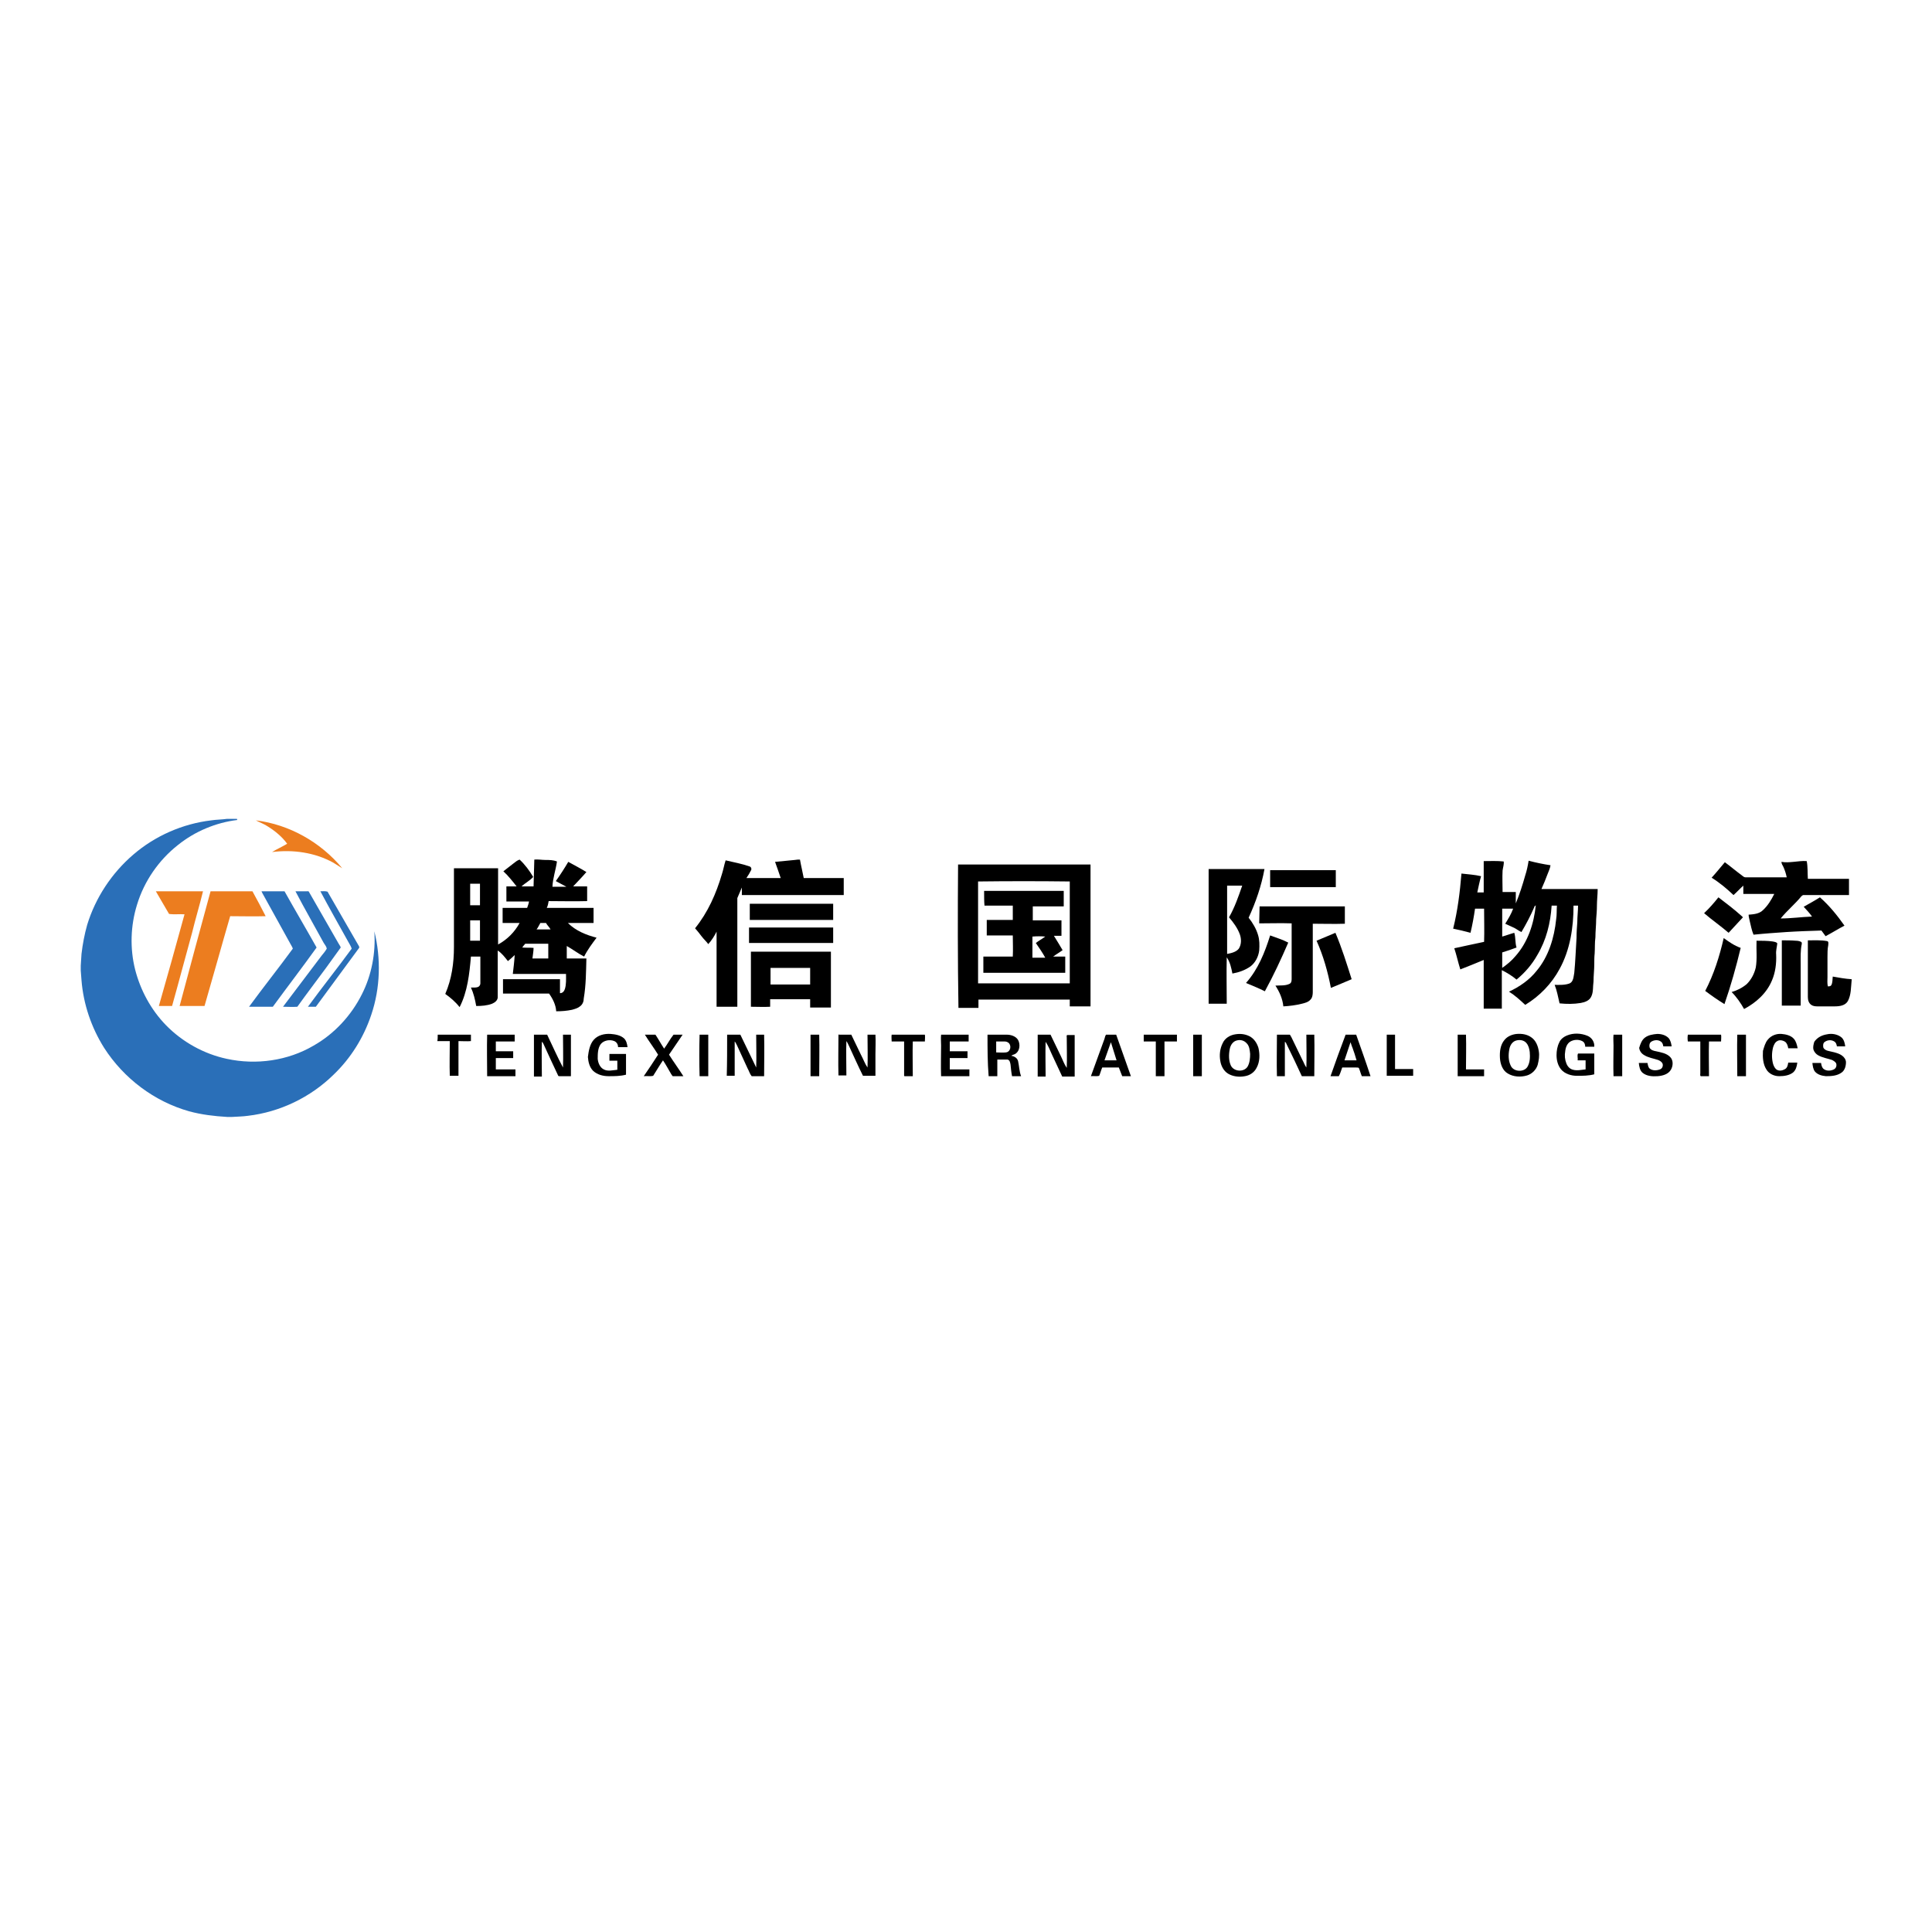 <?xml version="1.0" encoding="utf-8"?>
<!-- Generator: Adobe Illustrator 21.1.0, SVG Export Plug-In . SVG Version: 6.00 Build 0)  -->
<svg version="1.1" id="Layer_1" xmlns="http://www.w3.org/2000/svg" xmlns:xlink="http://www.w3.org/1999/xlink" x="0px" y="0px"
	 viewBox="0 0 512 512" style="enable-background:new 0 0 512 512;" xml:space="preserve">
<style type="text/css">
	.st0{fill:#FFFFFF;}
	.st1{fill:#2A6FB8;}
	.st2{fill:#EC7D1F;}
</style>
<rect class="st0" width="512" height="512"/>
<g id="_x23_2a6fb8ff">
	<path class="st1" d="M60.2,217h2.6c0,0.1,0,0.2,0.1,0.3c-5.7,0.7-11.2,3-15.7,6.6c-5.1,4-9,9.6-10.9,15.9
		c-1.7,5.5-1.9,11.5-0.5,17.1c1.4,5.5,4.2,10.7,8.2,14.8c4.3,4.4,10,7.6,16.1,8.9c7.8,1.7,16.2,0.5,23-3.5c5.5-3.1,10-8,12.8-13.6
		c2.6-5.1,3.7-11,3.3-16.7c1.8,7.2,1.6,15-0.8,22.1c-2,6-5.4,11.5-10,15.9c-6.1,6-14.2,9.9-22.7,10.9c-1.4,0.2-2.8,0.2-4.2,0.3h-1.3
		c-3.4-0.2-6.8-0.6-10.1-1.5c-9.2-2.6-17.3-8.7-22.5-16.8c-3.4-5.4-5.5-11.6-6-17.9c-0.1-0.9-0.1-1.7-0.2-2.6v-1.3
		c0.1-1,0.1-2.1,0.2-3.1c0.3-2.6,0.8-5.2,1.5-7.7c2.2-7.2,6.5-13.7,12.2-18.6c5.8-5,13.1-8.2,20.7-9.1
		C57.3,217.2,58.8,217.2,60.2,217z"/>
	<path class="st1" d="M69.3,236.2c2,0,4.1,0,6.1,0c2.8,5,5.7,9.9,8.5,14.9c-3.8,5.3-7.8,10.5-11.6,15.7c-2.1,0-4.2,0-6.3,0
		c3.8-5.2,7.8-10.2,11.6-15.4c-0.1-0.4-0.4-0.8-0.6-1.2c-2.4-4.4-4.9-8.8-7.3-13.2C69.6,236.8,69.4,236.5,69.3,236.2z"/>
	<path class="st1" d="M78.3,236.2c1,0,2,0,3,0c0.2,0,0.5-0.1,0.6,0.2c2.6,4.5,5.2,9.1,7.8,13.6c0.2,0.4,0.5,0.7,0.6,1.1
		c-1.3,1.8-2.6,3.6-3.9,5.4c-2.5,3.4-5.1,6.8-7.6,10.3c-1.3,0.1-2.5,0-3.8,0c3.4-4.5,6.8-9,10.2-13.5c0.5-0.6,1-1.2,1.4-1.9
		c-0.1-0.6-0.5-1-0.8-1.5C83.3,245.3,80.7,240.8,78.3,236.2z"/>
	<path class="st1" d="M84.9,236.2c0.6,0,1.3-0.1,1.9,0.1c2.8,4.8,5.5,9.6,8.3,14.4c0.1,0.2,0.2,0.4,0,0.6
		c-3.8,5.2-7.6,10.3-11.4,15.5c-0.7,0-1.4,0-2.1,0c3.8-5.2,7.8-10.2,11.6-15.4c-0.2-0.7-0.6-1.2-0.9-1.8
		C89.8,245.1,87.3,240.7,84.9,236.2z"/>
</g>
<g id="_x23_ec7d1fff">
	<path class="st2" d="M67.8,217.4c8.9,1.1,17.2,5.8,22.9,12.7c-0.8-0.5-1.6-1-2.4-1.5c-4.9-2.7-10.7-3.5-16.2-2.8
		c1.3-0.8,2.7-1.4,4-2.2c-1.3-1.8-3.1-3.3-5-4.5C70.1,218.4,68.9,218,67.8,217.4z"/>
	<path class="st2" d="M41.3,236.2c4.2,0,8.3,0,12.5,0c-0.9,3.7-2,7.3-2.9,11c-1.8,6.5-3.5,13-5.3,19.4c-1.2,0-2.3,0-3.5,0
		c2.3-8.1,4.6-16.2,6.8-24.3c-1.4-0.1-2.7,0.1-4.1-0.1C43.7,240.3,42.5,238.3,41.3,236.2z"/>
	<path class="st2" d="M55.8,236.2c3.7,0,7.4,0,11.1,0c1.2,2.2,2.4,4.4,3.5,6.6c-3.1,0.1-6.3,0-9.4,0c-2.3,7.9-4.5,15.9-6.8,23.8
		c-2.2,0-4.4,0-6.6,0C50.3,256.5,53,246.4,55.8,236.2z"/>
</g>
<g id="_x23_000000ff">
	<path d="M141.6,227.8c1-0.1,2,0.1,3,0.1c1,0,2,0,3,0.4c-0.3,2.2-1.1,4.4-1.2,6.7c1.2,0,2.5,0,3.7,0c-0.9-0.5-1.9-1-2.8-1.5
		c1.2-1.7,2.3-3.4,3.3-5.1c1.6,0.9,3.2,1.7,4.8,2.7c-1.1,1.3-2.3,2.5-3.5,3.8c1.2,0,2.4,0,3.7,0c0,1.3,0,2.6,0,3.9
		c-3.4,0.1-6.8,0-10.2,0c-0.1,0.6-0.2,1.2-0.5,1.8c4.1,0,8.3,0,12.4,0c0,1.3,0,2.6,0,4c-2.3,0-4.6,0-6.8,0c2.1,2.1,4.9,3.2,7.6,3.9
		c-1.2,1.6-2.4,3.2-3.3,5c-1.6-0.8-3-1.9-4.6-2.8c0,1.1,0,2.2,0,3.3c1.7,0,3.5,0,5.2,0c-0.1,3.6-0.1,7.1-0.7,10.6
		c0,0.8-0.3,1.6-1,2.1c-0.6,0.5-1.4,0.7-2.1,0.9c-1.4,0.3-2.8,0.4-4.2,0.4c-0.1-1.7-0.9-3.3-1.9-4.7c-4.1,0-8.2,0-12.2,0
		c0-1.3,0-2.5,0-3.8c5,0,10,0,15.1,0c0,1.2,0,2.5,0,3.7c0.7,0,1.1-0.5,1.3-1.1c0.4-1.3,0.3-2.6,0.3-4c-4.7,0-9.4,0-14.1,0
		c0.2-1.7,0.4-3.3,0.5-5c-0.6,0.6-1.2,1.1-1.8,1.6c-0.8-1-1.6-2.1-2.7-2.8c0,4.2,0,8.3,0,12.5c-0.1,0.8-0.8,1.3-1.5,1.6
		c-1.3,0.5-2.8,0.6-4.2,0.6c-0.3-1.7-0.7-3.4-1.4-4.9c0.7,0,1.4,0.1,2-0.2c0.3-0.2,0.5-0.5,0.5-0.9c0-2.4,0-4.7,0-7.1
		c-0.8,0-1.7,0-2.5,0c-0.4,4.6-0.9,9.3-3,13.4c-1.1-1.4-2.4-2.5-3.8-3.5c1.7-3.9,2.3-8.2,2.3-12.4c0-7,0-13.9,0-20.9
		c3.9,0,7.8,0,11.7,0c0,6.7,0,13.5,0,20.2c2.4-1.3,4.4-3.3,5.7-5.7c-1.5,0-3,0-4.5,0c0-1.3,0-2.6,0-4c2.2,0,4.4,0,6.5,0
		c0.2-0.6,0.4-1.1,0.5-1.7c-2,0-4,0-6,0c0-1.3,0-2.7,0-4c0.9,0,1.8,0,2.7,0c-1.1-1.4-2.2-2.8-3.5-4c0.9-0.7,1.8-1.4,2.7-2.1
		c0.5-0.4,1-0.8,1.6-1c1.4,1.3,2.6,2.9,3.6,4.6c-0.9,1-2.1,1.6-3.1,2.5c1.1,0,2.1,0,3.2,0C141.5,232.6,141.5,230.2,141.6,227.8
		 M124.6,234.2c0,1.9,0,3.8,0,5.7c0.9,0,1.7,0,2.6,0c0-1.9,0-3.8,0-5.7C126.3,234.2,125.5,234.2,124.6,234.2 M124.6,243.9
		c0,1.8,0,3.6,0,5.4c0.9,0,1.7,0,2.6,0c0-1.8,0-3.6,0-5.4C126.3,243.9,125.5,243.9,124.6,243.9 M142.2,246.3c1.2,0,2.5,0,3.7,0
		c-0.3-0.6-0.9-1.1-1.2-1.7c-0.5,0-1,0-1.5,0C142.9,245.1,142.6,245.8,142.2,246.3 M139.2,250.1c-0.3,0.3-0.6,0.7-0.8,1
		c1,0.1,2,0,3,0.1c0,0.9-0.2,1.9-0.3,2.8c1.4,0,2.8,0,4.2,0c0-1.3,0-2.6,0-3.9C143.3,250.1,141.2,250.1,139.2,250.1z"/>
	<path d="M210.6,227.9c0.5-0.1,1-0.1,1.4-0.1c0.3,1.7,0.7,3.3,1,4.9c3.5,0,7,0,10.6,0c0,1.5,0,3,0,4.5c-9,0-18,0-27,0
		c0-0.7,0-1.3,0-2c-0.4,0.9-0.8,1.9-1.2,2.8c0,9.6,0,19.2,0,28.8c-1.8,0-3.7,0-5.5,0c0-6.6,0-13.3,0-19.9c-0.6,1.2-1.3,2.3-2.2,3.3
		c-0.5-0.7-1.2-1.3-1.8-2.1c-0.5-0.7-1.1-1.4-1.7-2.1c3.4-4.2,5.6-9.2,7.1-14.3c0.4-1.2,0.6-2.5,1-3.7c2.1,0.5,4.3,0.9,6.3,1.6
		c0.4,0.1,0.6,0.5,0.5,0.9c-0.4,0.8-0.8,1.5-1.3,2.2c3,0,6.1,0,9.1,0c-0.5-1.5-1-2.9-1.5-4.3C207.2,228.2,208.9,228.1,210.6,227.9z"
		/>
	<path d="M405.1,228.1c1.9,0.5,3.8,0.9,5.8,1.2c-0.1,0.8-0.5,1.6-0.8,2.4c-0.5,1.3-1,2.6-1.6,3.9c5,0,9.9,0,14.9,0
		c0,1.5-0.2,3-0.2,4.4c0,1.2-0.1,2.4-0.2,3.6c0,1.6-0.2,3.2-0.2,4.8c-0.2,1.4-0.1,2.9-0.2,4.3c-0.1,0.9-0.1,1.9-0.1,2.8
		c0,1.5-0.2,3.1-0.2,4.6c-0.2,1.3,0,2.8-0.6,4c-0.5,1.1-1.7,1.5-2.8,1.7c-1.8,0.3-3.7,0.3-5.6,0.1c-0.4-1.7-0.7-3.4-1.3-4.9
		c1.3,0,2.7,0.1,4-0.4c1-0.5,1-1.8,1.2-2.8c0.3-3.1,0.4-6.2,0.6-9.3c0-1.4,0.1-2.8,0.2-4.1c0-1.5,0.2-3,0.2-4.4c-0.4,0-0.8,0-1.2,0
		c0,5.8-0.9,11.7-3.7,16.8c-2.1,3.9-5.3,7.2-9.1,9.5c-1.4-1.3-2.7-2.5-4.3-3.5c2.8-1.3,5.4-3.1,7.3-5.5c3.2-3.8,4.7-8.8,5.2-13.7
		c0.2-1.2,0.1-2.4,0.2-3.6c-0.5,0-0.9,0-1.4,0c-0.3,4.6-1.4,9.1-3.8,13.1c-1.4,2.5-3.3,4.7-5.5,6.5c-1.2-1-2.5-1.8-3.9-2.5
		c0,3.4,0,6.8,0,10.2c-1.6,0-3.2,0-4.8,0c0-4.3,0-8.6,0-12.9c-2.1,0.9-4.2,1.7-6.2,2.5c-0.6-1.9-1-3.8-1.6-5.6
		c2.6-0.6,5.2-1.1,7.9-1.7c0.1-2.9,0-5.9,0-8.8c-0.8,0-1.6,0-2.4,0c-0.3,2.1-0.7,4.3-1.2,6.4c-1.5-0.4-3.1-0.8-4.6-1.1
		c1.2-4.8,1.8-9.7,2.2-14.6c1.7,0.2,3.5,0.3,5.2,0.7c-0.4,1.4-0.7,2.9-1,4.3c0.6,0,1.2,0,1.7,0c0-2.8,0-5.6,0-8.3
		c1.8,0,3.5-0.1,5.3,0.1c0.1,0.8-0.2,1.6-0.3,2.4c-0.1,1.9,0,3.8,0,5.7c1.2,0,2.3,0,3.5,0c0,1,0,2,0,3c1-2.4,1.8-4.9,2.5-7.4
		C404.6,230.8,404.9,229.4,405.1,228.1 M406.6,240.4c-1,2.3-2.1,4.4-3.4,6.6c-0.7-0.3-1.3-0.8-1.9-1.1c-0.8-0.4-1.6-0.7-2.4-1.1
		c0.8-1.3,1.6-2.6,2.1-4c-1,0-1.9,0-2.9,0c0,2.5,0,5,0,7.4c1.1-0.3,2.1-0.7,3.2-1c0.4,1.3,0.2,2.7,0.6,3.9c-1.3,0.5-2.5,0.9-3.8,1.3
		c0,1.4,0,2.7,0,4.1c1.3-0.9,2.5-1.9,3.5-3.1c3.3-3.7,4.9-8.6,5.4-13.5C406.9,240.1,406.6,240.1,406.6,240.4z"/>
	<path d="M475.3,228.4c1.2-0.1,2.3-0.3,3.5-0.2c0.3,1.5,0.2,3.1,0.3,4.7c3.6,0,7.3,0,10.9,0c0,1.4,0,2.9,0,4.3c-4,0-8,0-12.1,0
		c-0.2,0-0.3,0.2-0.5,0.3c-1.7,2.1-3.8,3.8-5.5,5.9c2.8,0,5.5-0.4,8.3-0.5c-0.6-0.9-1.4-1.7-2.2-2.6c1.4-0.8,2.9-1.6,4.3-2.5
		c2.5,2.2,4.6,4.8,6.5,7.5c-1.7,0.9-3.3,1.9-5,2.8c-0.4-0.5-0.7-1-1.1-1.5c-3.1,0.1-6.2,0.2-9.3,0.4c-2.9,0.2-5.8,0.4-8.7,0.7
		c-0.5-1.2-0.7-2.4-1-3.6c-0.1-0.6-0.3-1.1-0.3-1.7c1.3-0.1,2.8-0.2,3.8-1.2c1.3-1.2,2.2-2.7,3-4.3c-2.7,0-5.5,0-8.2,0
		c0-0.7,0-1.4,0-2.2c-0.9,0.8-1.7,1.7-2.6,2.5c-1.8-1.7-3.7-3.3-5.8-4.6c1.2-1.3,2.3-2.7,3.5-4.1c1.5,1.1,2.9,2.3,4.4,3.4
		c0.3,0.2,0.6,0.6,1.1,0.6c3.6,0,7.2,0,10.9,0c-0.2-1-0.5-1.9-0.9-2.8c-0.2-0.4-0.5-0.8-0.5-1.3
		C473.2,228.6,474.2,228.5,475.3,228.4z"/>
	<path d="M253.9,229.1c11.7,0,23.4,0,35.1,0c0,12.5,0,25.1,0,37.6c-1.8,0-3.7,0-5.5,0c0-0.6,0-1.2,0-1.8c-8.1,0-16.2,0-24.2,0
		c0,0.7,0,1.4,0,2.2c-1.8,0-3.5,0-5.3,0C253.8,254.4,253.8,241.7,253.9,229.1 M259.2,233.6c0,9,0,18,0,27c8.1,0,16.2,0,24.3,0
		c0-9,0-18,0-27C275.3,233.5,267.3,233.5,259.2,233.6z"/>
	<path d="M320.3,230.3c4.9,0,9.9,0,14.8,0c-0.8,4.4-2.3,8.8-4.2,12.9c1.1,1.4,2,2.9,2.5,4.6c0.4,1.3,0.4,2.7,0.3,4.1
		c-0.2,1.6-1,3.2-2.3,4.2c-1.4,1-3.1,1.6-4.8,1.9c-0.3-1.5-0.6-3-1.5-4.3c-0.1,4.1,0,8.2,0,12.3c-1.6,0-3.2,0-4.8,0
		C320.3,254,320.3,242.1,320.3,230.3 M325.2,234.7c0,6,0,12.1,0,18.1c1.1-0.2,2.4-0.5,3.1-1.4c0.7-1.1,0.7-2.5,0.3-3.7
		c-0.6-1.7-1.7-3.2-2.9-4.6c1.5-2.6,2.5-5.5,3.5-8.4C327.9,234.7,326.5,234.7,325.2,234.7z"/>
	<path d="M336.6,230.6c5.8,0,11.6,0,17.4,0c0,1.5,0,3,0,4.5c-5.8,0-11.6,0-17.4,0C336.6,233.6,336.6,232.1,336.6,230.6z"/>
	<path d="M260.8,236.1c7,0,14,0,21.1,0c0,1.4,0,2.8,0,4.1c-2.7,0-5.5,0-8.2,0c0,1.2,0,2.5,0,3.7c2.5,0,5,0,7.6,0c0,1.4,0,2.8,0,4.1
		c-0.7,0-1.3,0-2,0c0.8,1.3,1.6,2.6,2.3,3.8c-0.8,0.6-1.7,1.1-2.5,1.7c1.1,0,2.1,0,3.2,0c0,1.4,0,2.9,0,4.3c-7.2,0-14.5,0-21.7,0
		c0-1.4,0-2.9,0-4.3c2.6,0,5.2,0,7.8,0c0.1-1.9,0-3.7,0-5.6c-2.3,0-4.6,0-6.9,0c0-1.4,0-2.8,0-4.1c2.3,0,4.6,0,6.9,0
		c0-1.3,0-2.5,0-3.8c-2.5,0-5,0-7.5,0C260.8,238.9,260.8,237.5,260.8,236.1 M273.6,248.2c0,1.9,0,3.7,0,5.6c1.1,0,2.3,0,3.4,0
		c-0.7-1.3-1.6-2.6-2.5-3.9c0.8-0.6,1.7-1.1,2.5-1.7C275.9,248.1,274.8,248.1,273.6,248.2z"/>
	<path d="M451.6,242c1.4-1.3,2.6-2.7,3.8-4.2c2.1,1.6,4.2,3.2,6.2,5c0.1,0.1,0.4,0.3,0.2,0.4c-1.2,1.3-2.5,2.7-3.7,4
		C456,245.4,453.7,243.8,451.6,242z"/>
	<path d="M198.7,239.5c7.4,0,14.7,0,22.1,0c0,1.4,0,2.9,0,4.3c-7.4,0-14.7,0-22.1,0C198.7,242.3,198.7,240.9,198.7,239.5z"/>
	<path d="M333.8,240.2c7.5,0,15.1,0,22.6,0c0,1.5,0,3.1,0,4.6c-2.8,0.1-5.7,0-8.5,0c0,6,0,12.1,0,18.1c0,0.7-0.1,1.5-0.6,2
		c-0.6,0.7-1.5,0.9-2.3,1.1c-1.6,0.4-3.2,0.6-4.9,0.7c-0.2-2-1-3.8-2.1-5.5c1.3-0.1,2.6,0.1,3.8-0.5c0.5-0.3,0.5-0.9,0.5-1.4
		c0-4.9,0-9.7,0-14.6c-2.8-0.1-5.7,0-8.6,0C333.7,243.2,333.8,241.7,333.8,240.2z"/>
	<path d="M198.5,245.8c7.4,0,14.8,0,22.3,0c0,1.4,0,2.8,0,4.1c-7.4,0-14.8,0-22.3,0C198.5,248.6,198.5,247.2,198.5,245.8z"/>
	<path d="M348.9,249.3c1.7-0.7,3.3-1.4,5-2.1c1.7,4,3,8.2,4.3,12.3c-1.8,0.8-3.6,1.5-5.5,2.3C351.9,257.6,350.7,253.3,348.9,249.3z"
		/>
	<path d="M336.6,247.9c1.6,0.6,3.3,1.1,4.8,1.9c-1.9,4.4-3.9,8.7-6.2,12.9c-1.6-0.8-3.3-1.5-5-2.2
		C333.4,256.9,335.2,252.4,336.6,247.9z"/>
	<path d="M456.8,248.6c1.4,1,2.8,2,4.5,2.6c-1.2,5-2.6,10-4.3,14.9c-1.8-1.1-3.5-2.3-5.1-3.5C454.2,258.2,455.7,253.4,456.8,248.6z"
		/>
	<path d="M472.2,249.2c1.2,0,2.5,0,3.7,0.1c0.5,0,1,0.1,1.4,0.3c0.2,0.1,0.2,0.3,0.2,0.5c-0.4,1.8-0.3,3.7-0.3,5.5
		c0,3.6,0,7.3,0,10.9c-1.7,0-3.3,0-5,0C472.2,260.8,472.2,255,472.2,249.2z"/>
	<path d="M479.1,249.2c1.7,0,3.4-0.1,5.1,0.2c0.5,0.1,0.3,0.8,0.3,1.1c-0.2,1-0.2,2.1-0.2,3.1c0,1.8,0,3.5,0,5.3
		c0,0.8-0.1,1.7,0.1,2.5c0.3,0,0.7,0,0.9-0.3c0.4-0.7,0.3-1.6,0.4-2.3c1.7,0.3,3.3,0.6,5,0.7v0.3c-0.2,1.9-0.1,3.8-1,5.5
		c-0.7,1.2-2.2,1.4-3.5,1.4c-1.5,0-3.1,0-4.6,0c-0.6,0-1.2-0.1-1.6-0.4c-0.7-0.5-0.9-1.3-0.9-2.1
		C479.1,259.1,479.1,254.1,479.1,249.2z"/>
	<path d="M465.5,249.3c1.4,0,2.9,0,4.3,0.2c0.4,0.1,0.9,0.1,1.2,0.5c-0.1,1-0.4,1.9-0.3,3c0.1,2.3-0.2,4.7-1.1,6.8
		c-1.4,3.4-4.2,5.9-7.4,7.6c-0.9-1.6-2-3.2-3.3-4.5c1.4-0.4,2.8-1.1,4-2.1c1.2-1.2,2-2.7,2.4-4.4
		C465.7,254.1,465.4,251.7,465.5,249.3z"/>
	<path d="M199,252.2c7.1,0,14.2,0,21.2,0c0,4.9,0,9.9,0,14.8c-1.8,0-3.6,0-5.5,0c0-0.7,0-1.4,0-2.2c-3.5,0-7.1,0-10.6,0
		c0,0.7,0,1.3,0,2c-1.7,0.1-3.4,0-5.1,0C199,262,199,257.1,199,252.2 M204.2,256.5c0,1.5,0,2.9,0,4.4c3.5,0,7,0,10.5,0
		c0-1.5,0-2.9,0-4.4C211.1,256.5,207.6,256.5,204.2,256.5z"/>
	<path d="M157.4,275.5c1.1-1.2,2.8-1.6,4.4-1.5c1.2,0.1,2.6,0.3,3.6,1.2c0.6,0.6,0.8,1.5,0.9,2.3c-0.8,0-1.6,0-2.5,0
		c0-0.6-0.3-1.3-1-1.6c-1.2-0.5-2.8-0.2-3.6,0.8c-0.8,1.1-0.8,2.6-0.8,3.9c0.1,1.1,0.6,2.3,1.6,2.8c1.1,0.6,2.4,0.2,3.6,0.1
		c0-0.8,0-1.6,0-2.4c-0.7,0-1.4,0-2.1,0c0-0.6,0-1.2,0-1.8c1.5,0,3,0,4.4,0c0,1.8,0,3.7,0,5.5c-1.5,0.4-3.1,0.4-4.6,0.4
		c-1.5,0-3-0.4-4.1-1.4c-1-1-1.3-2.4-1.4-3.7C156,278.5,156.3,276.7,157.4,275.5z"/>
	<path d="M327.4,274.1c1.2-0.2,2.5-0.1,3.7,0.5c1.2,0.6,2,1.8,2.4,3.1c0.4,1.7,0.4,3.7-0.5,5.3c-0.6,1.2-1.8,2-3.1,2.2
		c-1.5,0.3-3.2,0.1-4.5-0.7c-1.1-0.7-1.8-2-2-3.3c-0.3-1.6-0.1-3.3,0.6-4.7C324.6,275.1,326,274.3,327.4,274.1 M327.9,275.7
		c-1.1,0.2-1.8,1.2-2,2.3c-0.3,1.5-0.3,3.1,0.3,4.4c0.8,1.6,3.4,1.8,4.4,0.3c0.6-1,0.7-2.3,0.7-3.4c-0.1-1-0.2-2.1-0.9-2.8
		C329.7,275.7,328.7,275.5,327.9,275.7z"/>
	<path d="M402,274c1.3-0.1,2.7,0.1,3.8,0.9c1.2,0.8,1.8,2.3,2,3.7c0.2,1.2,0,2.4-0.3,3.6c-0.4,1.3-1.5,2.4-2.8,2.8
		c-1.7,0.5-3.6,0.4-5.1-0.5c-1.4-0.8-2-2.5-2.1-4.1c-0.1-1.7,0.1-3.5,1.2-4.8C399.5,274.6,400.8,274.1,402,274 M402,275.7
		c-1.1,0.2-1.8,1.2-2,2.3c-0.3,1.5-0.3,3.1,0.4,4.5c0.8,1.6,3.5,1.7,4.4,0.2c0.7-1.2,0.7-2.6,0.6-3.9c-0.1-0.8-0.3-1.7-0.9-2.4
		C403.9,275.7,402.9,275.5,402,275.7z"/>
	<path d="M415.3,274.4c1.7-0.7,3.7-0.6,5.4,0.1c1.2,0.5,1.9,1.7,1.8,2.9c-0.8,0-1.6,0-2.4,0c0-0.6-0.2-1.2-0.8-1.5
		c-1-0.5-2.2-0.4-3.1,0.1c-0.9,0.5-1.3,1.6-1.4,2.6c-0.2,1.1-0.1,2.2,0.3,3.2c0.3,0.8,0.9,1.5,1.8,1.7c1.1,0.3,2.2,0,3.3-0.1
		c0-0.8,0-1.6,0-2.4c-0.7,0-1.4,0-2.1,0c0.1-0.6-0.2-1.3,0.1-1.8c1.4,0,2.8,0,4.3,0c0,1.8,0,3.7,0,5.5c-1.5,0.4-3.1,0.4-4.6,0.4
		c-1.5,0-3.2-0.5-4.2-1.7c-0.9-1.1-1.2-2.5-1.2-3.8c0-1.1,0.2-2.3,0.7-3.3C413.5,275.5,414.3,274.8,415.3,274.4z"/>
	<path d="M435.9,275c0.9-0.7,2.1-0.9,3.3-1c1.1,0,2.2,0.3,3,1.1c0.5,0.6,0.7,1.4,0.8,2.2c-0.7,0-1.5,0-2.2,0c-0.1-0.5-0.2-1-0.7-1.3
		c-0.7-0.5-1.7-0.4-2.4,0c-0.6,0.3-0.7,1.1-0.5,1.7c0.3,0.6,1.1,0.8,1.7,0.9c1.3,0.3,2.7,0.5,3.7,1.5c0.9,0.9,0.8,2.4,0.2,3.4
		c-0.7,1.2-2.2,1.6-3.5,1.7c-1.4,0.1-2.9,0-4-0.9c-0.7-0.6-0.9-1.6-1-2.6c0.8,0,1.5,0,2.3,0c0.1,0.5,0.2,1.2,0.6,1.5
		c0.8,0.6,1.9,0.5,2.7,0.2c0.6-0.2,0.9-0.9,0.7-1.5c-0.2-0.5-0.7-0.8-1.2-1c-1.2-0.4-2.6-0.6-3.7-1.3c-0.7-0.4-1.2-1.1-1.3-1.9
		C434.7,276.7,435.1,275.6,435.9,275z"/>
	<path d="M468.5,275.5c0.9-1.1,2.3-1.6,3.6-1.5c1.2,0.1,2.5,0.4,3.3,1.3c0.6,0.7,0.8,1.6,1,2.5c-0.8,0-1.6,0-2.5,0
		c-0.1-0.6-0.3-1.3-0.8-1.7c-0.6-0.4-1.5-0.6-2.1-0.2c-0.6,0.3-0.9,1-1.1,1.6c-0.4,1.5-0.4,3.1,0,4.5c0.2,0.6,0.5,1.2,1,1.5
		c0.7,0.4,1.5,0.2,2.2-0.2c0.6-0.4,0.7-1.1,0.8-1.7c0.8,0,1.6,0,2.4,0c-0.1,1-0.4,2-1.1,2.6c-1,0.8-2.4,1-3.7,1
		c-1.3,0-2.7-0.6-3.4-1.8c-0.9-1.4-1-3.2-0.9-4.9C467.5,277.5,467.8,276.3,468.5,275.5z"/>
	<path d="M484.2,274.1c1.3-0.3,2.9,0,3.9,0.9c0.6,0.6,0.8,1.5,0.9,2.3c-0.7,0-1.4,0-2.2,0c-0.1-0.5-0.2-1-0.7-1.3
		c-0.8-0.5-1.8-0.4-2.5,0.1c-0.5,0.3-0.5,1-0.4,1.5c0.2,0.5,0.8,0.8,1.3,0.9c1.2,0.3,2.6,0.5,3.6,1.2c0.6,0.4,1.1,1.1,1.1,1.8
		c0,1-0.3,2.1-1.1,2.7c-1.2,0.9-2.7,1-4.2,1c-1.1-0.1-2.2-0.4-2.9-1.2c-0.5-0.6-0.6-1.5-0.7-2.3c0.8,0,1.5,0,2.3,0
		c0.1,0.6,0.2,1.2,0.7,1.6c0.8,0.6,1.9,0.5,2.7,0.1c0.6-0.3,0.8-1,0.6-1.6c-0.2-0.4-0.7-0.7-1.1-0.9c-1.2-0.4-2.5-0.6-3.6-1.2
		c-0.6-0.3-1.1-0.9-1.3-1.5c-0.2-0.7,0-1.4,0.2-2.1C481.6,274.9,482.9,274.3,484.2,274.1z"/>
	<path d="M116,274.2c3,0,5.9,0,8.8,0c0,0.6,0,1.2,0,1.7c-1.1,0.1-2.2,0-3.3,0c0,3.1,0,6.1,0,9.2c-0.8,0-1.5,0-2.3,0
		c-0.1-3.1,0-6.1,0-9.2c-1.1,0-2.2,0-3.3,0C116,275.4,116,274.8,116,274.2z"/>
	<path d="M129.1,274.2c2.4,0,4.8,0,7.3,0c0,0.6,0,1.2,0,1.8c-1.7,0-3.3,0-5,0c0,0.9,0,1.7,0,2.6c1.5,0,3.1,0,4.6,0
		c0,0.6,0,1.2,0,1.8c-1.5,0-3.1,0-4.6,0c0,1,0,2,0,3c1.7,0,3.4,0,5.2,0c0,0.6,0,1.2,0,1.8c-2.5,0-5,0-7.5,0
		C129.1,281.5,129,277.8,129.1,274.2z"/>
	<path d="M141.5,274.2c1.2,0,2.3,0,3.5,0c1.4,2.9,2.7,5.9,4.2,8.7c0.1-2.9,0-5.8,0-8.7c0.7,0,1.4,0,2.1,0c0,3.7,0,7.3,0,11
		c-1,0-2.1,0-3.1,0c-0.3,0-0.3-0.2-0.4-0.4c-1.3-2.8-2.6-5.5-3.8-8.2c-0.1-0.2-0.2-0.4-0.4-0.5c-0.1,3,0,6.1,0,9.2
		c-0.7,0-1.4,0-2.1,0C141.5,281.5,141.5,277.8,141.5,274.2z"/>
	<path d="M170.9,274.2c0.9,0,1.9,0,2.8,0c0.8,1.2,1.5,2.5,2.3,3.7c0.9-1.2,1.6-2.6,2.5-3.7c0.8,0,1.6,0,2.4,0
		c-1.2,1.8-2.4,3.5-3.6,5.3c1.2,1.9,2.6,3.8,3.8,5.7c-0.9,0-1.8,0-2.8,0c-0.2-0.1-0.2-0.3-0.4-0.5c-0.7-1.2-1.4-2.5-2.2-3.7
		c-0.9,1.3-1.7,2.7-2.6,4.1c-0.8,0.2-1.7,0-2.5,0.1c1.3-1.9,2.6-3.8,3.8-5.7C173.3,277.7,172,276,170.9,274.2z"/>
	<path d="M185.4,274.2c0.8,0,1.5,0,2.3,0c0,3.7,0,7.3,0,11c-0.8,0-1.5,0-2.3,0C185.3,281.5,185.3,277.8,185.4,274.2z"/>
	<path d="M192.7,274.2c1.2,0,2.3,0,3.5,0c1.4,2.9,2.8,5.8,4.2,8.7c0.1-2.9,0-5.8,0-8.7c0.7,0,1.4,0,2.1,0c0.1,3.7,0,7.3,0,11
		c-1.1,0-2.2,0-3.3,0c-0.5-0.6-0.7-1.4-1.1-2.1c-0.9-2-1.9-4.1-2.8-6.1c-0.2-0.3-0.3-0.7-0.6-1c0,3,0,6.1,0,9.1c-0.7,0-1.4,0-2.1,0
		C192.7,281.5,192.7,277.9,192.7,274.2z"/>
	<path d="M214.8,274.2c0.8,0,1.5,0,2.3,0c0.1,3.7,0,7.3,0,11c-0.8,0-1.5,0-2.3,0C214.8,281.5,214.8,277.8,214.8,274.2z"/>
	<path d="M222.3,274.2c1.1,0,2.2,0,3.3,0c0.9,1.8,1.7,3.6,2.6,5.4c0.6,1.1,1,2.3,1.7,3.3c0.1-2.9,0-5.8,0-8.7c0.7,0,1.4,0,2.1,0
		c0.1,1.7,0,3.5,0,5.2c0,1.9,0,3.8,0,5.7c-1.1,0-2.2,0-3.3,0c-1.3-2.6-2.5-5.3-3.7-7.9c-0.2-0.4-0.4-0.9-0.7-1.3c-0.1,3,0,6.1,0,9.1
		c-0.7,0-1.4,0-2.1,0c-0.1-3.6,0-7.2,0-10.9L222.3,274.2z"/>
	<path d="M236.3,274.2c2.9,0,5.9,0,8.8,0c0.1,0.6,0,1.2,0,1.8c-1.1,0-2.2,0-3.2,0c-0.1,3.1,0,6.1,0,9.2c-0.7,0-1.5,0-2.2,0l-0.1-0.1
		c0-3,0-6,0-9.1c-1.1,0-2.2,0-3.3,0C236.3,275.4,236.2,274.8,236.3,274.2z"/>
	<path d="M249.4,274.2c2.4,0,4.9,0,7.3,0c0,0.6,0,1.2,0,1.8c-1.7,0-3.3,0-5,0c0,0.9,0,1.7,0,2.6c1.6,0,3.1,0,4.7,0
		c0,0.6,0,1.2,0,1.8c-1.6,0-3.1,0-4.7,0c0,1,0,2,0,3c1.7,0,3.4,0,5.2,0c0,0.6,0,1.2,0,1.8c-2.5,0-5,0-7.5,0c-0.1-2.7,0-5.4,0-8.1
		C249.4,276.1,249.3,275.2,249.4,274.2z"/>
	<path d="M261.7,274.2c1.7,0,3.4,0,5.1,0c1.1,0,2.4,0.4,3,1.4c0.6,1.1,0.5,2.8-0.6,3.6c-0.4,0.3-0.9,0.3-1.2,0.6
		c0.8,0.1,1.6,0.6,1.8,1.4c0.3,1.3,0.3,2.7,0.8,4c-0.8,0-1.6,0-2.4,0c-0.2-1-0.3-2.1-0.4-3.1c-0.1-0.5-0.2-1.2-0.8-1.3
		c-0.9,0-1.8,0-2.7,0c0,1.5,0,2.9,0,4.4c-0.8,0-1.5,0-2.3,0C261.7,281.5,261.7,277.9,261.7,274.2 M264,276c0,1,0,2,0,2.9
		c0.9,0,1.7,0.1,2.6,0c1-0.1,1.4-1.3,1-2.1c-0.2-0.5-0.8-0.8-1.3-0.8C265.5,276,264.8,276,264,276z"/>
	<path d="M275,274.2c1.1,0,2.3,0,3.4,0c0.9,1.9,1.8,3.7,2.7,5.6c0.5,1,0.9,2.2,1.6,3.2c0.1-2.7,0-5.3,0-8c0-0.2-0.1-0.6,0.1-0.7
		c0.7,0,1.4,0,2,0c0,3.7,0,7.3,0,11c-1.1,0-2.2,0-3.3,0c-0.9-2-1.9-4-2.8-6c-0.5-1.1-0.9-2.2-1.6-3.2c-0.1,3,0,6.1,0,9.2
		c-0.7,0-1.4,0-2.1,0C275,281.5,275,277.8,275,274.2z"/>
	<path d="M293.1,274.2c0.9,0,1.8,0,2.7,0c1.3,3.7,2.6,7.3,3.9,11c-0.8,0-1.5,0-2.3,0c-0.3-0.8-0.6-1.5-0.9-2.3c-1.5,0-2.9,0-4.4,0
		c-0.3,0.7-0.5,1.5-0.8,2.2c-0.7,0.2-1.5,0-2.2,0.1c1.2-3.3,2.4-6.6,3.6-9.9C292.8,274.9,292.9,274.5,293.1,274.2 M292.7,281
		c1.1,0,2.1,0,3.2,0c-0.5-1.6-1-3.2-1.5-4.8C293.8,277.8,293.3,279.4,292.7,281z"/>
	<path d="M303.1,274.2c2.9,0,5.9,0,8.8,0c0,0.6,0,1.2,0,1.8c-1.1,0-2.2,0-3.3,0c0,3.1,0,6.1,0,9.2c-0.8,0-1.5,0-2.3,0
		c0-3.1,0-6.1,0-9.2c-1.1,0-2.2,0-3.2,0C303.1,275.4,303.1,274.8,303.1,274.2z"/>
	<path d="M316.2,274.2c0.8,0,1.5,0,2.3,0c0,3.7,0,7.3,0,11c-0.8,0-1.5,0-2.3,0C316.2,281.5,316.2,277.8,316.2,274.2z"/>
	<path d="M346.2,274.2c0.7,0,1.4,0,2.1,0c0.1,3.7,0,7.3,0,11c-1.1,0-2.2,0-3.3,0c-1.3-2.8-2.6-5.6-4-8.4c-0.1-0.2-0.2-0.6-0.5-0.7
		c0,3,0,6.1,0,9.1c-0.7,0-1.4,0-2.1,0c-0.1-3.7,0-7.3,0-11c1.1,0,2.3,0,3.4,0c0.2,0.1,0.2,0.4,0.4,0.6c1,2,1.9,4,2.9,6
		c0.4,0.7,0.6,1.4,1.1,2.1C346.3,280,346.2,277.1,346.2,274.2z"/>
	<path d="M356.6,274.2c0.9,0,1.9,0,2.8,0c1.3,3.7,2.6,7.3,3.8,11c-0.8,0-1.6,0-2.3,0c-0.3-0.7-0.5-1.5-0.8-2.2
		c-0.2-0.1-0.5-0.1-0.8-0.1c-1.2,0-2.4,0-3.6,0c-0.3,0.8-0.5,1.6-0.9,2.3c-0.7,0-1.4,0-2.2,0C353.9,281.5,355.2,277.9,356.6,274.2
		 M357.9,276.2c-0.5,1.6-1.1,3.2-1.6,4.8c1.1,0,2.1,0,3.2,0c-0.3-1.1-0.7-2.3-1.1-3.4C358.2,277.2,358.1,276.7,357.9,276.2z"/>
	<path d="M386.3,274.2c0.7,0,1.5,0,2.2,0c0.1,3.1,0,6.1,0,9.2c1.6,0,3.2,0,4.8,0c0,0.6,0,1.2,0,1.8c-2.3,0-4.7,0-7,0
		C386.3,281.5,386.3,277.9,386.3,274.2z"/>
	<path d="M427.6,274.2c0.8,0,1.5,0,2.3,0c0,3.7,0,7.3,0,11c-0.8,0-1.5,0-2.3,0c-0.1-2.7,0-5.4,0-8.1
		C427.6,276.1,427.5,275.2,427.6,274.2z"/>
	<path d="M447.3,274.2c2.9,0,5.9,0,8.8,0c0.1,0.6,0,1.2,0,1.8c-1.1,0-2.2,0-3.2,0c-0.1,3.1,0,6.1,0,9.2c-0.7,0-1.5,0-2.2,0
		c-0.2-0.2-0.1-0.5-0.1-0.8c0-2.8,0-5.6,0-8.4c-1.1,0-2.2,0-3.3,0C447.2,275.4,447.2,274.8,447.3,274.2z"/>
	<path d="M460.4,274.2c0.8,0,1.5,0,2.3,0c0,3.7,0,7.3,0,11c-0.8,0-1.5,0-2.3,0C460.4,281.5,460.3,277.8,460.4,274.2z"/>
	<path d="M367.5,274.2c0.7,0,1.5,0,2.2,0c0,3,0,6.1,0,9.1c1.6,0,3.2,0,4.8,0c0,0.6,0,1.2,0,1.8c-2.3,0-4.7,0-7,0
		C367.5,281.5,367.5,277.9,367.5,274.2z"/>
</g>
</svg>
